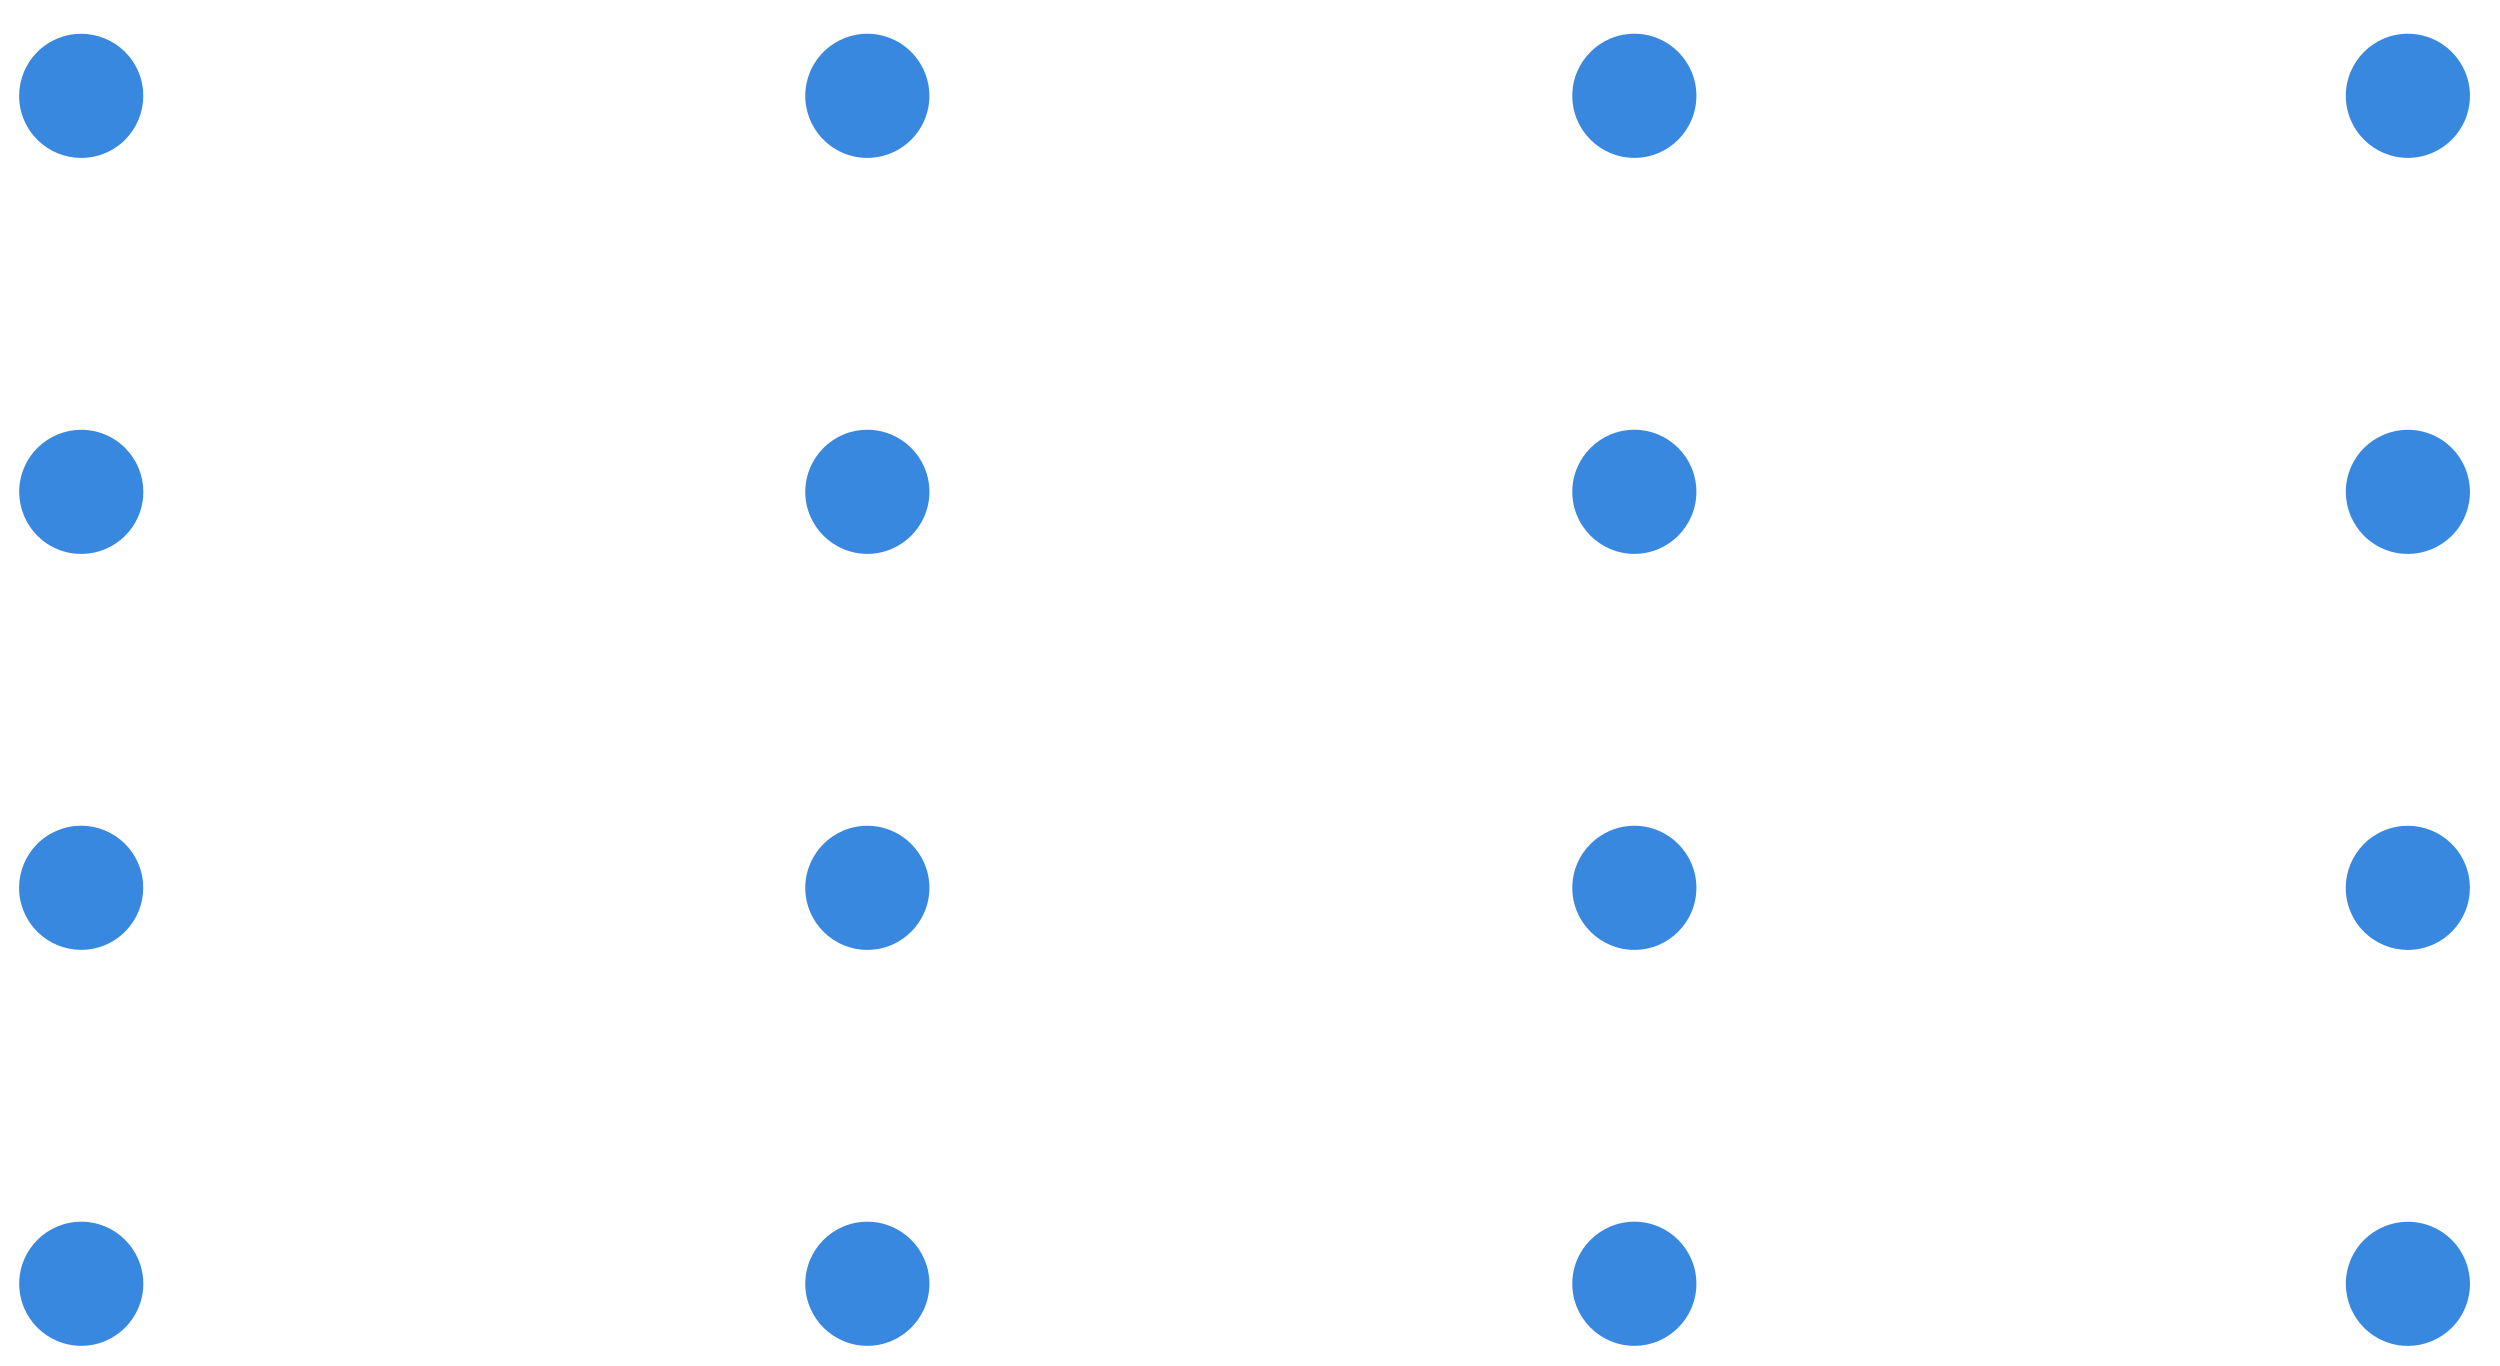 <svg width="119" height="65" viewBox="0 0 119 65" fill="none" xmlns="http://www.w3.org/2000/svg">
<g opacity="0.8">
<path d="M114.615 7.515C112.985 7.515 111.661 6.191 111.661 4.561C111.661 2.93 112.985 1.606 114.615 1.606C116.246 1.606 117.57 2.93 117.57 4.561C117.57 6.191 116.246 7.515 114.615 7.515Z" fill="#086AD7"/>
<path d="M117.347 24.538C117.969 23.03 117.25 21.303 115.741 20.681C114.232 20.06 112.506 20.779 111.884 22.288C111.263 23.796 111.982 25.523 113.49 26.145C114.999 26.766 116.726 26.047 117.347 24.538Z" fill="#086AD7"/>
<path d="M115.748 44.989C117.255 44.362 117.967 42.633 117.34 41.126C116.713 39.62 114.983 38.907 113.477 39.535C111.971 40.162 111.258 41.892 111.885 43.398C112.513 44.904 114.242 45.617 115.748 44.989Z" fill="#086AD7"/>
<path d="M117.348 62.236C117.97 60.728 117.251 59.001 115.742 58.38C114.233 57.758 112.507 58.477 111.885 59.986C111.264 61.495 111.983 63.221 113.491 63.843C115 64.464 116.727 63.745 117.348 62.236Z" fill="#086AD7"/>
<path d="M77.795 7.515C76.165 7.515 74.841 6.191 74.841 4.561C74.841 2.93 76.165 1.606 77.795 1.606C79.426 1.606 80.749 2.93 80.749 4.561C80.749 6.191 79.426 7.515 77.795 7.515Z" fill="#086AD7"/>
<path d="M77.795 26.365C76.165 26.365 74.841 25.041 74.841 23.411C74.841 21.78 76.165 20.456 77.795 20.456C79.426 20.456 80.749 21.78 80.749 23.411C80.749 25.041 79.426 26.365 77.795 26.365Z" fill="#086AD7"/>
<path d="M77.795 45.215C76.165 45.215 74.841 43.892 74.841 42.261C74.841 40.63 76.165 39.307 77.795 39.307C79.426 39.307 80.749 40.63 80.749 42.261C80.749 43.892 79.426 45.215 77.795 45.215Z" fill="#086AD7"/>
<path d="M77.795 64.062C76.165 64.062 74.841 62.738 74.841 61.107C74.841 59.477 76.165 58.153 77.795 58.153C79.426 58.153 80.749 59.477 80.749 61.107C80.749 62.738 79.426 64.062 77.795 64.062Z" fill="#086AD7"/>
<path d="M44.16 5.243C44.536 3.656 43.554 2.064 41.966 1.687C40.378 1.311 38.786 2.293 38.41 3.881C38.034 5.469 39.016 7.061 40.604 7.437C42.191 7.813 43.783 6.831 44.16 5.243Z" fill="#086AD7"/>
<path d="M41.286 26.365C39.655 26.365 38.331 25.041 38.331 23.411C38.331 21.78 39.655 20.457 41.286 20.457C42.916 20.457 44.24 21.78 44.24 23.411C44.24 25.041 42.916 26.365 41.286 26.365Z" fill="#086AD7"/>
<path d="M41.286 45.215C39.655 45.215 38.331 43.892 38.331 42.261C38.331 40.63 39.655 39.307 41.286 39.307C42.916 39.307 44.24 40.63 44.24 42.261C44.24 43.892 42.916 45.215 41.286 45.215Z" fill="#086AD7"/>
<path d="M41.286 64.062C39.655 64.062 38.331 62.738 38.331 61.107C38.331 59.477 39.655 58.153 41.286 58.153C42.916 58.153 44.24 59.477 44.24 61.107C44.24 62.738 42.916 64.062 41.286 64.062Z" fill="#086AD7"/>
<path d="M5.001 7.29C6.508 6.663 7.22 4.933 6.593 3.427C5.965 1.921 4.236 1.208 2.73 1.836C1.223 2.463 0.511 4.193 1.138 5.699C1.766 7.205 3.495 7.918 5.001 7.29Z" fill="#086AD7"/>
<path d="M6.6 24.538C7.221 23.03 6.502 21.303 4.994 20.681C3.485 20.06 1.758 20.779 1.137 22.288C0.515 23.796 1.234 25.523 2.743 26.145C4.251 26.766 5.978 26.047 6.6 24.538Z" fill="#086AD7"/>
<path d="M4.999 44.986C6.505 44.359 7.218 42.629 6.59 41.123C5.963 39.617 4.234 38.904 2.727 39.532C1.221 40.159 0.509 41.889 1.136 43.395C1.763 44.901 3.493 45.614 4.999 44.986Z" fill="#086AD7"/>
<path d="M3.868 64.062C2.237 64.062 0.914 62.738 0.914 61.107C0.914 59.477 2.237 58.153 3.868 58.153C5.499 58.153 6.822 59.477 6.822 61.107C6.822 62.738 5.499 64.062 3.868 64.062Z" fill="#086AD7"/>
</g>
</svg>
